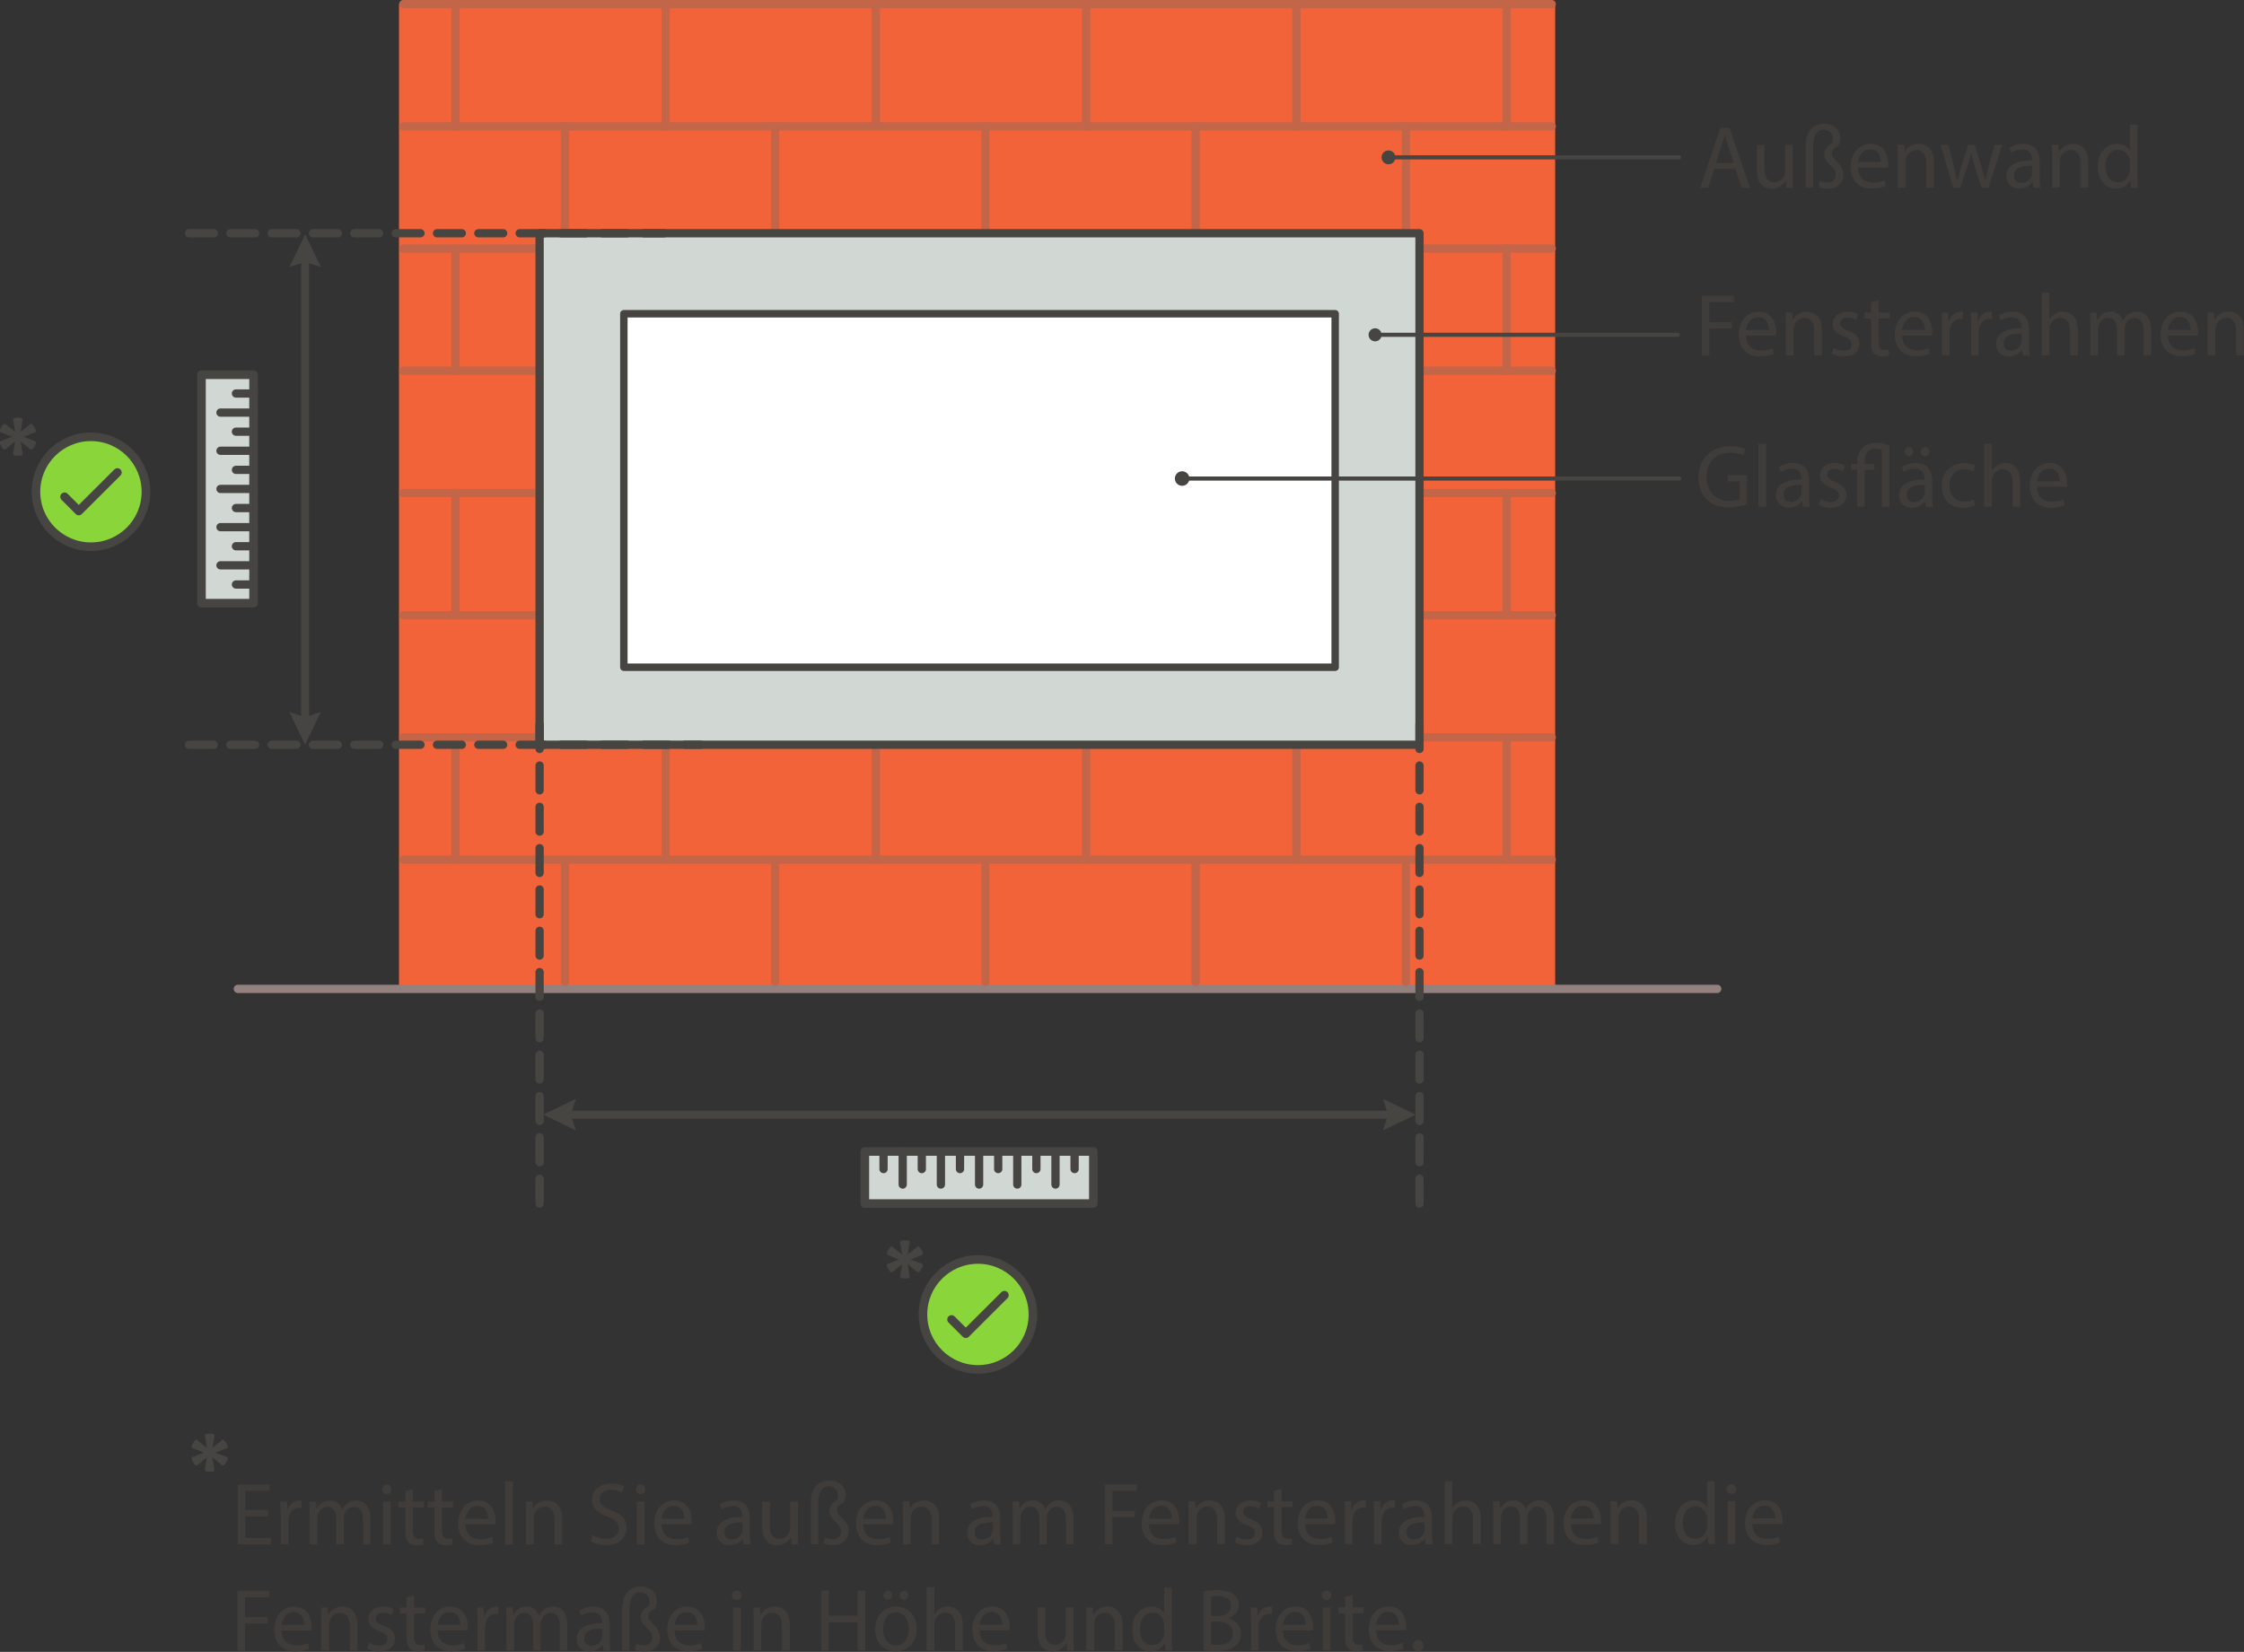 <?xml version="1.0" encoding="UTF-8"?><svg id="a" xmlns="http://www.w3.org/2000/svg" viewBox="0 0 271.43 199.87"><rect x="0" y="0" width="271.43" height="199.87" fill="#333333" stroke="none"/><rect x="48.26" y=".5" width="139.85" height="119.15" style="fill:#f36339;"/><g><path d="M187.69,1H48.79c-.28,0-.5-.22-.5-.5s.22-.5,.5-.5H187.69c.28,0,.5,.22,.5,.5s-.22,.5-.5,.5Z" style="fill:#c26548;"/><path d="M187.69,15.79H48.79c-.28,0-.5-.22-.5-.5s.22-.5,.5-.5H187.69c.28,0,.5,.22,.5,.5s-.22,.5-.5,.5Z" style="fill:#c26548;"/><path d="M187.69,30.57H48.79c-.28,0-.5-.22-.5-.5s.22-.5,.5-.5H187.69c.28,0,.5,.22,.5,.5s-.22,.5-.5,.5Z" style="fill:#c26548;"/><path d="M187.69,45.36H48.79c-.28,0-.5-.22-.5-.5s.22-.5,.5-.5H187.69c.28,0,.5,.22,.5,.5s-.22,.5-.5,.5Z" style="fill:#c26548;"/><path d="M187.69,60.15H48.79c-.28,0-.5-.22-.5-.5s.22-.5,.5-.5H187.69c.28,0,.5,.22,.5,.5s-.22,.5-.5,.5Z" style="fill:#c26548;"/><path d="M187.69,74.94H48.79c-.28,0-.5-.22-.5-.5s.22-.5,.5-.5H187.69c.28,0,.5,.22,.5,.5s-.22,.5-.5,.5Z" style="fill:#c26548;"/><path d="M187.69,89.72H48.79c-.28,0-.5-.22-.5-.5s.22-.5,.5-.5H187.69c.28,0,.5,.22,.5,.5s-.22,.5-.5,.5Z" style="fill:#c26548;"/><path d="M187.69,104.51H48.79c-.28,0-.5-.22-.5-.5s.22-.5,.5-.5H187.69c.28,0,.5,.22,.5,.5s-.22,.5-.5,.5Z" style="fill:#c26548;"/><path d="M207.71,120.15H28.77c-.28,0-.5-.22-.5-.5s.22-.5,.5-.5H207.71c.28,0,.5,.22,.5,.5s-.22,.5-.5,.5Z" style="fill:#93817f;"/><path d="M182.24,15.79c-.28,0-.5-.22-.5-.5V.5c0-.28,.22-.5,.5-.5s.5,.22,.5,.5V15.29c0,.28-.22,.5-.5,.5Z" style="fill:#c26548;"/><path d="M156.81,15.79c-.28,0-.5-.22-.5-.5V.5c0-.28,.22-.5,.5-.5s.5,.22,.5,.5V15.29c0,.28-.22,.5-.5,.5Z" style="fill:#c26548;"/><path d="M131.38,15.79c-.28,0-.5-.22-.5-.5V.5c0-.28,.22-.5,.5-.5s.5,.22,.5,.5V15.29c0,.28-.22,.5-.5,.5Z" style="fill:#c26548;"/><path d="M105.95,15.79c-.28,0-.5-.22-.5-.5V.5c0-.28,.22-.5,.5-.5s.5,.22,.5,.5V15.29c0,.28-.22,.5-.5,.5Z" style="fill:#c26548;"/><path d="M80.52,15.79c-.28,0-.5-.22-.5-.5V.5c0-.28,.22-.5,.5-.5s.5,.22,.5,.5V15.29c0,.28-.22,.5-.5,.5Z" style="fill:#c26548;"/><path d="M55.09,15.79c-.28,0-.5-.22-.5-.5V.5c0-.28,.22-.5,.5-.5s.5,.22,.5,.5V15.29c0,.28-.22,.5-.5,.5Z" style="fill:#c26548;"/><path d="M182.24,45.36c-.28,0-.5-.22-.5-.5v-14.79c0-.28,.22-.5,.5-.5s.5,.22,.5,.5v14.79c0,.28-.22,.5-.5,.5Z" style="fill:#c26548;"/><path d="M156.39,45.36c-.28,0-.5-.22-.5-.5v-14.79c0-.28,.22-.5,.5-.5s.5,.22,.5,.5v14.79c0,.28-.22,.5-.5,.5Z" style="fill:#c26548;"/><path d="M131.38,45.36c-.28,0-.5-.22-.5-.5v-14.79c0-.28,.22-.5,.5-.5s.5,.22,.5,.5v14.79c0,.28-.22,.5-.5,.5Z" style="fill:#c26548;"/><path d="M105.95,45.36c-.28,0-.5-.22-.5-.5v-14.79c0-.28,.22-.5,.5-.5s.5,.22,.5,.5v14.79c0,.28-.22,.5-.5,.5Z" style="fill:#c26548;"/><path d="M80.52,45.36c-.28,0-.5-.22-.5-.5v-14.79c0-.28,.22-.5,.5-.5s.5,.22,.5,.5v14.79c0,.28-.22,.5-.5,.5Z" style="fill:#c26548;"/><path d="M55.09,45.36c-.28,0-.5-.22-.5-.5v-14.79c0-.28,.22-.5,.5-.5s.5,.22,.5,.5v14.79c0,.28-.22,.5-.5,.5Z" style="fill:#c26548;"/><path d="M182.24,74.94c-.28,0-.5-.22-.5-.5v-14.79c0-.28,.22-.5,.5-.5s.5,.22,.5,.5v14.79c0,.28-.22,.5-.5,.5Z" style="fill:#c26548;"/><path d="M156.39,74.94c-.28,0-.5-.22-.5-.5v-14.79c0-.28,.22-.5,.5-.5s.5,.22,.5,.5v14.79c0,.28-.22,.5-.5,.5Z" style="fill:#c26548;"/><path d="M131.38,74.94c-.28,0-.5-.22-.5-.5v-14.79c0-.28,.22-.5,.5-.5s.5,.22,.5,.5v14.79c0,.28-.22,.5-.5,.5Z" style="fill:#c26548;"/><path d="M105.95,74.94c-.28,0-.5-.22-.5-.5v-14.79c0-.28,.22-.5,.5-.5s.5,.22,.5,.5v14.79c0,.28-.22,.5-.5,.5Z" style="fill:#c26548;"/><path d="M80.52,74.94c-.28,0-.5-.22-.5-.5v-14.79c0-.28,.22-.5,.5-.5s.5,.22,.5,.5v14.79c0,.28-.22,.5-.5,.5Z" style="fill:#c26548;"/><path d="M55.09,74.94c-.28,0-.5-.22-.5-.5v-14.79c0-.28,.22-.5,.5-.5s.5,.22,.5,.5v14.79c0,.28-.22,.5-.5,.5Z" style="fill:#c26548;"/><path d="M182.24,104.51c-.28,0-.5-.22-.5-.5v-14.79c0-.28,.22-.5,.5-.5s.5,.22,.5,.5v14.79c0,.28-.22,.5-.5,.5Z" style="fill:#c26548;"/><path d="M156.81,104.51c-.28,0-.5-.22-.5-.5v-14.79c0-.28,.22-.5,.5-.5s.5,.22,.5,.5v14.79c0,.28-.22,.5-.5,.5Z" style="fill:#c26548;"/><path d="M131.38,104.51c-.28,0-.5-.22-.5-.5v-14.79c0-.28,.22-.5,.5-.5s.5,.22,.5,.5v14.79c0,.28-.22,.5-.5,.5Z" style="fill:#c26548;"/><path d="M105.95,104.51c-.28,0-.5-.22-.5-.5v-14.79c0-.28,.22-.5,.5-.5s.5,.22,.5,.5v14.79c0,.28-.22,.5-.5,.5Z" style="fill:#c26548;"/><path d="M80.52,104.51c-.28,0-.5-.22-.5-.5v-14.79c0-.28,.22-.5,.5-.5s.5,.22,.5,.5v14.79c0,.28-.22,.5-.5,.5Z" style="fill:#c26548;"/><path d="M55.09,104.51c-.28,0-.5-.22-.5-.5v-14.79c0-.28,.22-.5,.5-.5s.5,.22,.5,.5v14.79c0,.28-.22,.5-.5,.5Z" style="fill:#c26548;"/><path d="M170.05,119.3c-.28,0-.5-.22-.5-.5v-14.79c0-.28,.22-.5,.5-.5s.5,.22,.5,.5v14.79c0,.28-.22,.5-.5,.5Z" style="fill:#c26548;"/><path d="M144.62,119.3c-.28,0-.5-.22-.5-.5v-14.79c0-.28,.22-.5,.5-.5s.5,.22,.5,.5v14.79c0,.28-.22,.5-.5,.5Z" style="fill:#c26548;"/><path d="M119.19,119.3c-.28,0-.5-.22-.5-.5v-14.79c0-.28,.22-.5,.5-.5s.5,.22,.5,.5v14.79c0,.28-.22,.5-.5,.5Z" style="fill:#c26548;"/><path d="M93.76,119.3c-.28,0-.5-.22-.5-.5v-14.79c0-.28,.22-.5,.5-.5s.5,.22,.5,.5v14.79c0,.28-.22,.5-.5,.5Z" style="fill:#c26548;"/><path d="M68.33,119.3c-.28,0-.5-.22-.5-.5v-14.79c0-.28,.22-.5,.5-.5s.5,.22,.5,.5v14.79c0,.28-.22,.5-.5,.5Z" style="fill:#c26548;"/><path d="M170.05,89.72c-.28,0-.5-.22-.5-.5v-14.79c0-.28,.22-.5,.5-.5s.5,.22,.5,.5v14.79c0,.28-.22,.5-.5,.5Z" style="fill:#c26548;"/><path d="M144.62,89.72c-.28,0-.5-.22-.5-.5v-14.79c0-.28,.22-.5,.5-.5s.5,.22,.5,.5v14.79c0,.28-.22,.5-.5,.5Z" style="fill:#c26548;"/><path d="M119.19,89.72c-.28,0-.5-.22-.5-.5v-14.79c0-.28,.22-.5,.5-.5s.5,.22,.5,.5v14.79c0,.28-.22,.5-.5,.5Z" style="fill:#c26548;"/><path d="M93.76,89.72c-.28,0-.5-.22-.5-.5v-14.79c0-.28,.22-.5,.5-.5s.5,.22,.5,.5v14.79c0,.28-.22,.5-.5,.5Z" style="fill:#c26548;"/><path d="M68.33,89.72c-.28,0-.5-.22-.5-.5v-14.79c0-.28,.22-.5,.5-.5s.5,.22,.5,.5v14.79c0,.28-.22,.5-.5,.5Z" style="fill:#c26548;"/><path d="M170.05,60.15c-.28,0-.5-.22-.5-.5v-14.79c0-.28,.22-.5,.5-.5s.5,.22,.5,.5v14.79c0,.28-.22,.5-.5,.5Z" style="fill:#c26548;"/><path d="M144.62,60.15c-.28,0-.5-.22-.5-.5v-14.79c0-.28,.22-.5,.5-.5s.5,.22,.5,.5v14.79c0,.28-.22,.5-.5,.5Z" style="fill:#c26548;"/><path d="M119.19,60.15c-.28,0-.5-.22-.5-.5v-14.79c0-.28,.22-.5,.5-.5s.5,.22,.5,.5v14.79c0,.28-.22,.5-.5,.5Z" style="fill:#c26548;"/><path d="M93.76,60.15c-.28,0-.5-.22-.5-.5v-14.79c0-.28,.22-.5,.5-.5s.5,.22,.5,.5v14.79c0,.28-.22,.5-.5,.5Z" style="fill:#c26548;"/><path d="M68.33,60.15c-.28,0-.5-.22-.5-.5v-14.79c0-.28,.22-.5,.5-.5s.5,.22,.5,.5v14.79c0,.28-.22,.5-.5,.5Z" style="fill:#c26548;"/><path d="M170.05,30.57c-.28,0-.5-.22-.5-.5V15.29c0-.28,.22-.5,.5-.5s.5,.22,.5,.5v14.79c0,.28-.22,.5-.5,.5Z" style="fill:#c26548;"/><path d="M144.62,30.57c-.28,0-.5-.22-.5-.5V15.29c0-.28,.22-.5,.5-.5s.5,.22,.5,.5v14.79c0,.28-.22,.5-.5,.5Z" style="fill:#c26548;"/><path d="M119.19,30.57c-.28,0-.5-.22-.5-.5V15.29c0-.28,.22-.5,.5-.5s.5,.22,.5,.5v14.79c0,.28-.22,.5-.5,.5Z" style="fill:#c26548;"/><path d="M93.76,30.57c-.28,0-.5-.22-.5-.5V15.29c0-.28,.22-.5,.5-.5s.5,.22,.5,.5v14.79c0,.28-.22,.5-.5,.5Z" style="fill:#c26548;"/><path d="M68.33,30.57c-.28,0-.5-.22-.5-.5V15.29c0-.28,.22-.5,.5-.5s.5,.22,.5,.5v14.79c0,.28-.22,.5-.5,.5Z" style="fill:#c26548;"/></g><rect x="65.27" y="28.22" width="106.43" height="61.89" style="fill:#d1d7d3; stroke:#464542; stroke-linecap:round; stroke-linejoin:round;"/><rect x="75.46" y="37.96" width="86.04" height="42.77" style="fill:#fff; stroke:#464542; stroke-linecap:round; stroke-linejoin:round; stroke-width:.9px;"/><line x1="22.86" y1="28.22" x2="80.34" y2="28.22" style="fill:none; stroke:#464542; stroke-dasharray:0 0 3 2; stroke-linecap:round; stroke-linejoin:round;"/><line x1="65.27" y1="145.62" x2="65.27" y2="86.15" style="fill:none; stroke:#464542; stroke-dasharray:0 0 3 2; stroke-linecap:round; stroke-linejoin:round;"/><line x1="171.7" y1="145.62" x2="171.7" y2="86.15" style="fill:none; stroke:#464542; stroke-dasharray:0 0 3 2; stroke-linecap:round; stroke-linejoin:round;"/><line x1="22.86" y1="90.11" x2="84.75" y2="90.11" style="fill:none; stroke:#464542; stroke-dasharray:0 0 3 2; stroke-linecap:round; stroke-linejoin:round;"/><g><polygon points="36.92 28.36 35.01 32.3 36.91 31.7 38.82 32.31 36.92 28.36" style="fill:#464542;"/><polygon points="36.9 90.11 35 86.15 36.9 86.76 38.81 86.15 36.9 90.11" style="fill:#464542;"/></g><line x1="36.91" y1="31.7" x2="36.91" y2="86.76" style="fill:none; stroke:#464542; stroke-linecap:round; stroke-linejoin:round; stroke-width:.96px;"/><g><polygon points="65.71 134.86 69.65 136.77 69.05 134.87 69.66 132.95 65.71 134.86" style="fill:#464542;"/><polygon points="171.24 134.87 167.28 136.77 167.9 134.87 167.29 132.96 171.24 134.87" style="fill:#464542;"/></g><line x1="69.05" y1="134.87" x2="168.29" y2="134.87" style="fill:none; stroke:#464542; stroke-linecap:round; stroke-linejoin:round; stroke-width:.96px;"/><g><rect x="24.37" y="45.34" width="6.3" height="27.64" style="fill:#d1d7d3; stroke:#464542; stroke-linecap:round; stroke-linejoin:round; stroke-width:1.04px;"/><g><line x1="30.67" y1="47.61" x2="28.54" y2="47.61" style="fill:#d1d7d3; stroke:#464542; stroke-linecap:round; stroke-linejoin:round;"/><line x1="30.67" y1="49.92" x2="26.67" y2="49.92" style="fill:#d1d7d3; stroke:#464542; stroke-linecap:round; stroke-linejoin:round;"/><line x1="30.67" y1="52.23" x2="28.54" y2="52.23" style="fill:#d1d7d3; stroke:#464542; stroke-linecap:round; stroke-linejoin:round;"/><line x1="30.67" y1="54.54" x2="26.67" y2="54.54" style="fill:#d1d7d3; stroke:#464542; stroke-linecap:round; stroke-linejoin:round;"/><line x1="30.67" y1="56.85" x2="28.54" y2="56.85" style="fill:#d1d7d3; stroke:#464542; stroke-linecap:round; stroke-linejoin:round;"/><line x1="30.67" y1="59.16" x2="26.67" y2="59.16" style="fill:#d1d7d3; stroke:#464542; stroke-linecap:round; stroke-linejoin:round;"/><line x1="30.67" y1="61.47" x2="28.54" y2="61.47" style="fill:#d1d7d3; stroke:#464542; stroke-linecap:round; stroke-linejoin:round;"/><line x1="30.67" y1="63.78" x2="26.67" y2="63.78" style="fill:#d1d7d3; stroke:#464542; stroke-linecap:round; stroke-linejoin:round;"/><line x1="30.67" y1="66.09" x2="28.54" y2="66.09" style="fill:#d1d7d3; stroke:#464542; stroke-linecap:round; stroke-linejoin:round;"/><line x1="30.67" y1="70.72" x2="28.54" y2="70.72" style="fill:#d1d7d3; stroke:#464542; stroke-linecap:round; stroke-linejoin:round;"/><line x1="30.67" y1="68.4" x2="26.67" y2="68.4" style="fill:#d1d7d3; stroke:#464542; stroke-linecap:round; stroke-linejoin:round;"/></g></g><g><rect x="115.28" y="128.65" width="6.3" height="27.64" transform="translate(-24.04 260.9) rotate(-90)" style="fill:#d1d7d3; stroke:#464542; stroke-linecap:round; stroke-linejoin:round; stroke-width:1.04px;"/><g><line x1="106.87" y1="139.32" x2="106.87" y2="141.45" style="fill:#d1d7d3; stroke:#464542; stroke-linecap:round; stroke-linejoin:round;"/><line x1="109.19" y1="139.32" x2="109.19" y2="143.32" style="fill:#d1d7d3; stroke:#464542; stroke-linecap:round; stroke-linejoin:round;"/><line x1="111.5" y1="139.32" x2="111.5" y2="141.45" style="fill:#d1d7d3; stroke:#464542; stroke-linecap:round; stroke-linejoin:round;"/><line x1="113.81" y1="139.32" x2="113.81" y2="143.32" style="fill:#d1d7d3; stroke:#464542; stroke-linecap:round; stroke-linejoin:round;"/><line x1="116.12" y1="139.32" x2="116.12" y2="141.45" style="fill:#d1d7d3; stroke:#464542; stroke-linecap:round; stroke-linejoin:round;"/><line x1="118.43" y1="139.32" x2="118.43" y2="143.32" style="fill:#d1d7d3; stroke:#464542; stroke-linecap:round; stroke-linejoin:round;"/><line x1="120.74" y1="139.32" x2="120.74" y2="141.45" style="fill:#d1d7d3; stroke:#464542; stroke-linecap:round; stroke-linejoin:round;"/><line x1="123.05" y1="139.32" x2="123.05" y2="143.32" style="fill:#d1d7d3; stroke:#464542; stroke-linecap:round; stroke-linejoin:round;"/><line x1="125.36" y1="139.32" x2="125.36" y2="141.45" style="fill:#d1d7d3; stroke:#464542; stroke-linecap:round; stroke-linejoin:round;"/><line x1="129.98" y1="139.32" x2="129.98" y2="141.45" style="fill:#d1d7d3; stroke:#464542; stroke-linecap:round; stroke-linejoin:round;"/><line x1="127.67" y1="139.32" x2="127.67" y2="143.32" style="fill:#d1d7d3; stroke:#464542; stroke-linecap:round; stroke-linejoin:round;"/></g></g><circle cx="11" cy="59.5" r="6.65" style="fill:#8ad63a; stroke:#464542; stroke-linecap:round; stroke-linejoin:round; stroke-width:1.04px;"/><polyline points="14.2 57.17 9.53 61.83 7.81 60.11" style="fill:none; stroke:#464542; stroke-linecap:round; stroke-linejoin:round; stroke-width:1.04px;"/><path d="M205.86,35.79h3.86v.78h-2.94v2.41h2.71v.77h-2.71v3.28h-.92v-7.24Zm5.34,4.81c.02,1.28,.83,1.8,1.76,1.8,.67,0,1.07-.12,1.43-.27l.16,.68c-.33,.15-.89,.32-1.71,.32-1.58,0-2.53-1.05-2.53-2.62s.91-2.8,2.41-2.8c1.68,0,2.13,1.49,2.13,2.45,0,.19-.02,.34-.03,.44h-3.62Zm2.74-.68c.01-.6-.24-1.54-1.3-1.54-.95,0-1.36,.88-1.44,1.54h2.73Zm2.06-.69c0-.54-.01-.98-.04-1.41h.83l.05,.86h.02c.26-.49,.85-.98,1.7-.98,.71,0,1.82,.43,1.82,2.21v3.1h-.94v-3c0-.84-.31-1.54-1.19-1.54-.62,0-1.1,.44-1.25,.97-.04,.12-.06,.28-.06,.44v3.13h-.94v-3.79Zm5.77,2.83c.28,.18,.77,.38,1.23,.38,.68,0,1-.34,1-.77,0-.45-.27-.7-.96-.96-.92-.33-1.36-.85-1.36-1.47,0-.84,.67-1.53,1.78-1.53,.52,0,.98,.15,1.27,.32l-.23,.69c-.2-.13-.57-.3-1.05-.3-.55,0-.86,.32-.86,.71,0,.43,.31,.62,.98,.88,.89,.34,1.35,.79,1.35,1.57,0,.91-.7,1.56-1.92,1.56-.56,0-1.08-.14-1.45-.35l.23-.72Zm5.46-5.73v1.49h1.34v.72h-1.34v2.8c0,.64,.18,1.01,.7,1.01,.25,0,.43-.03,.54-.06l.04,.71c-.18,.08-.47,.13-.83,.13-.44,0-.79-.14-1.01-.4-.27-.28-.36-.74-.36-1.35v-2.84h-.8v-.72h.8v-1.25l.91-.25Zm2.85,4.26c.02,1.28,.83,1.8,1.77,1.8,.67,0,1.07-.12,1.42-.27l.16,.68c-.33,.15-.89,.32-1.71,.32-1.58,0-2.53-1.05-2.53-2.62s.91-2.8,2.41-2.8c1.68,0,2.13,1.49,2.13,2.45,0,.19-.02,.34-.03,.44h-3.62Zm2.74-.68c.01-.6-.24-1.54-1.3-1.54-.95,0-1.36,.88-1.44,1.54h2.73Zm2.06-.47c0-.61-.01-1.14-.04-1.62h.82l.03,1.02h.04c.23-.7,.8-1.14,1.43-1.14,.11,0,.18,.01,.27,.03v.89c-.1-.02-.19-.03-.32-.03-.66,0-1.13,.5-1.25,1.21-.02,.13-.04,.28-.04,.44v2.77h-.93v-3.58Zm3.52,0c0-.61-.01-1.14-.04-1.62h.82l.03,1.02h.04c.23-.7,.8-1.14,1.43-1.14,.11,0,.18,.01,.27,.03v.89c-.1-.02-.19-.03-.32-.03-.66,0-1.13,.5-1.25,1.21-.02,.13-.04,.28-.04,.44v2.77h-.92v-3.58Zm6.27,3.58l-.08-.66h-.03c-.29,.41-.84,.77-1.57,.77-1.04,0-1.57-.74-1.57-1.49,0-1.26,1.11-1.94,3.09-1.93v-.11c0-.43-.12-1.2-1.17-1.2-.48,0-.98,.15-1.34,.39l-.21-.62c.43-.28,1.04-.46,1.69-.46,1.57,0,1.96,1.08,1.96,2.13v1.94c0,.45,.02,.89,.08,1.25h-.85Zm-.14-2.65c-1.02-.02-2.18,.16-2.18,1.17,0,.61,.4,.9,.88,.9,.67,0,1.1-.43,1.25-.87,.03-.1,.05-.2,.05-.3v-.9Zm2.41-4.97h.94v3.24h.02c.15-.27,.38-.5,.67-.67,.28-.16,.61-.27,.96-.27,.69,0,1.8,.43,1.8,2.22v3.09h-.94v-2.99c0-.84-.31-1.55-1.19-1.55-.61,0-1.08,.43-1.25,.95-.05,.13-.06,.27-.06,.45v3.14h-.94v-7.63Zm5.9,3.83c0-.54-.01-.98-.04-1.41h.82l.04,.84h.03c.29-.49,.77-.96,1.62-.96,.7,0,1.23,.43,1.46,1.04h.02c.16-.29,.36-.52,.58-.68,.31-.24,.65-.37,1.14-.37,.68,0,1.69,.45,1.69,2.26v3.06h-.91v-2.94c0-1-.36-1.6-1.12-1.6-.53,0-.95,.4-1.11,.86-.04,.13-.08,.3-.08,.47v3.21h-.91v-3.12c0-.83-.36-1.43-1.07-1.43-.58,0-1.01,.47-1.16,.95-.05,.14-.07,.3-.07,.46v3.14h-.92v-3.79Zm9.39,1.36c.02,1.28,.83,1.8,1.77,1.8,.67,0,1.07-.12,1.42-.27l.16,.68c-.33,.15-.89,.32-1.71,.32-1.58,0-2.53-1.05-2.53-2.62s.91-2.8,2.41-2.8c1.68,0,2.13,1.49,2.13,2.45,0,.19-.02,.34-.03,.44h-3.62Zm2.74-.68c.01-.6-.24-1.54-1.3-1.54-.95,0-1.36,.88-1.44,1.54h2.73Zm2.06-.69c0-.54-.01-.98-.04-1.41h.83l.05,.86h.02c.26-.49,.85-.98,1.7-.98,.71,0,1.82,.43,1.82,2.21v3.1h-.94v-3c0-.84-.31-1.54-1.19-1.54-.62,0-1.1,.44-1.25,.97-.04,.12-.06,.28-.06,.44v3.13h-.94v-3.79Z" style="fill:#3f3c3a;"/><path d="M211.32,60.99c-.42,.15-1.23,.4-2.2,.4-1.08,0-1.98-.28-2.68-.96-.62-.6-1-1.57-1-2.7,.01-2.16,1.48-3.74,3.88-3.74,.83,0,1.48,.18,1.79,.33l-.22,.76c-.38-.17-.86-.31-1.58-.31-1.74,0-2.88,1.1-2.88,2.91s1.1,2.92,2.77,2.92c.61,0,1.02-.09,1.23-.19v-2.16h-1.46v-.75h2.36v3.48Zm1.38-7.3h.94v7.63h-.94v-7.63Zm5.36,7.63l-.08-.66h-.03c-.29,.41-.84,.77-1.57,.77-1.04,0-1.57-.74-1.57-1.49,0-1.26,1.11-1.94,3.09-1.93v-.11c0-.43-.12-1.2-1.17-1.2-.48,0-.98,.15-1.34,.39l-.21-.62c.43-.28,1.04-.46,1.69-.46,1.57,0,1.96,1.08,1.96,2.13v1.94c0,.45,.02,.89,.08,1.25h-.85Zm-.14-2.65c-1.02-.02-2.18,.16-2.18,1.17,0,.61,.4,.9,.88,.9,.67,0,1.1-.43,1.25-.87,.03-.1,.05-.2,.05-.3v-.9Zm2.28,1.69c.28,.18,.77,.38,1.23,.38,.68,0,1-.34,1-.77,0-.45-.27-.7-.96-.96-.92-.33-1.36-.85-1.36-1.47,0-.84,.67-1.53,1.78-1.53,.52,0,.98,.15,1.27,.32l-.23,.69c-.2-.13-.57-.3-1.05-.3-.55,0-.86,.32-.86,.71,0,.43,.31,.62,.98,.88,.89,.34,1.35,.79,1.35,1.57,0,.91-.7,1.56-1.92,1.56-.56,0-1.08-.14-1.45-.35l.23-.72Zm4.43,.97v-4.48h-.72v-.72h.72v-.23c0-.72,.25-1.36,.72-1.79,.4-.34,.94-.53,1.65-.53,.6,0,1.16,.13,1.54,.34v7.4h-.93v-6.88c-.16-.09-.4-.14-.77-.14-.98,0-1.3,.72-1.3,1.56v.26h1.2v.72h-1.2v4.48h-.93Zm8.31,0l-.08-.66h-.03c-.29,.41-.84,.77-1.57,.77-1.04,0-1.57-.74-1.57-1.49,0-1.26,1.11-1.94,3.09-1.93v-.11c0-.43-.12-1.2-1.17-1.2-.48,0-.98,.15-1.34,.39l-.21-.62c.43-.28,1.04-.46,1.69-.46,1.57,0,1.96,1.08,1.96,2.13v1.94c0,.45,.02,.89,.08,1.25h-.85Zm-2.58-6.67c0-.3,.25-.55,.54-.55s.52,.24,.52,.55c0,.29-.21,.55-.52,.55s-.54-.26-.54-.55Zm2.45,4.02c-1.02-.02-2.18,.16-2.18,1.17,0,.61,.4,.9,.88,.9,.67,0,1.1-.43,1.25-.87,.03-.1,.05-.2,.05-.3v-.9Zm-.47-4.02c0-.3,.23-.55,.53-.55s.52,.24,.52,.55c0,.29-.21,.55-.52,.55s-.53-.26-.53-.55Zm6.55,6.48c-.24,.13-.79,.3-1.48,.3-1.55,0-2.56-1.06-2.56-2.65s1.08-2.76,2.76-2.76c.55,0,1.04,.14,1.3,.27l-.21,.73c-.22-.13-.57-.25-1.08-.25-1.18,0-1.82,.88-1.82,1.97,0,1.2,.77,1.94,1.79,1.94,.53,0,.88-.14,1.15-.26l.16,.71Zm1.09-7.43h.94v3.24h.02c.15-.27,.38-.5,.67-.67,.28-.16,.61-.27,.96-.27,.69,0,1.8,.43,1.8,2.22v3.09h-.94v-2.99c0-.84-.31-1.55-1.19-1.55-.61,0-1.08,.43-1.25,.95-.05,.13-.06,.27-.06,.45v3.14h-.94v-7.63Zm6.42,5.2c.02,1.28,.83,1.8,1.76,1.8,.67,0,1.07-.12,1.43-.27l.16,.68c-.33,.15-.89,.32-1.71,.32-1.58,0-2.53-1.05-2.53-2.62s.91-2.8,2.41-2.8c1.68,0,2.13,1.49,2.13,2.45,0,.19-.02,.34-.03,.44h-3.62Zm2.74-.68c.01-.6-.24-1.54-1.3-1.54-.95,0-1.36,.88-1.44,1.54h2.73Z" style="fill:#3f3c3a;"/><circle cx="167.95" cy="19.04" r=".84" style="fill:#464542;"/><path d="M207.36,20.44l-.75,2.28h-.96l2.44-7.24h1.12l2.45,7.24h-.99l-.77-2.28h-2.54Zm2.35-.73l-.7-2.08c-.16-.47-.27-.9-.37-1.32h-.02c-.11,.43-.22,.87-.36,1.31l-.7,2.09h2.16Zm7.14,1.59c0,.54,.01,1.01,.04,1.42h-.83l-.05-.85h-.02c-.25,.42-.79,.97-1.7,.97-.81,0-1.78-.45-1.78-2.28v-3.04h.94v2.88c0,.99,.3,1.65,1.15,1.65,.63,0,1.06-.44,1.23-.86,.05-.14,.08-.31,.08-.48v-3.19h.94v3.78Zm1.55,1.42v-4.86c0-1.22,.29-1.91,.75-2.34,.4-.37,.92-.55,1.56-.55,1.01,0,1.89,.64,1.89,1.82,0,.38-.13,.71-.25,.88-.48,.2-.77,.5-.77,.87s.21,.59,.54,.93c.42,.43,.86,.88,.86,1.65,0,1.01-.72,1.71-1.9,1.71-.39,0-.82-.06-1.13-.23l.17-.72c.28,.14,.57,.21,.89,.21,.68,0,1.04-.41,1.04-.9,0-.45-.19-.75-.57-1.11-.45-.43-.83-.83-.83-1.43,0-.55,.34-1.02,.95-1.32,.05-.13,.1-.28,.1-.46,0-.74-.45-1.17-1.11-1.17-.82,0-1.28,.58-1.28,2.11v4.9h-.94Zm6.35-2.43c.02,1.28,.83,1.8,1.76,1.8,.67,0,1.07-.12,1.43-.27l.16,.68c-.33,.15-.89,.32-1.71,.32-1.58,0-2.53-1.05-2.53-2.62s.91-2.8,2.41-2.8c1.68,0,2.13,1.49,2.13,2.45,0,.19-.02,.34-.03,.44h-3.62Zm2.74-.68c.01-.6-.24-1.54-1.3-1.54-.95,0-1.36,.88-1.44,1.54h2.73Zm2.06-.69c0-.54-.01-.98-.04-1.41h.83l.05,.86h.02c.26-.49,.85-.98,1.7-.98,.71,0,1.82,.43,1.82,2.21v3.1h-.94v-3c0-.84-.31-1.54-1.19-1.54-.62,0-1.1,.44-1.25,.97-.04,.12-.06,.28-.06,.44v3.13h-.94v-3.79Zm6.13-1.41l.68,2.64c.15,.58,.29,1.12,.38,1.65h.03c.12-.53,.29-1.08,.46-1.64l.84-2.65h.79l.8,2.6c.19,.62,.34,1.17,.46,1.7h.03c.08-.53,.22-1.07,.39-1.69l.73-2.61h.92l-1.66,5.2h-.85l-.79-2.48c-.18-.58-.33-1.1-.46-1.71h-.02c-.13,.62-.29,1.16-.47,1.72l-.83,2.47h-.85l-1.55-5.2h.96Zm10.26,5.2l-.08-.66h-.03c-.29,.41-.84,.77-1.57,.77-1.04,0-1.57-.74-1.57-1.49,0-1.26,1.11-1.94,3.09-1.93v-.11c0-.43-.12-1.2-1.17-1.2-.48,0-.98,.15-1.34,.39l-.21-.62c.43-.28,1.04-.46,1.69-.46,1.57,0,1.96,1.08,1.96,2.13v1.94c0,.45,.02,.89,.08,1.25h-.85Zm-.14-2.65c-1.02-.02-2.18,.16-2.18,1.17,0,.61,.4,.9,.88,.9,.67,0,1.1-.43,1.25-.87,.03-.1,.05-.2,.05-.3v-.9Zm2.41-1.14c0-.54-.01-.98-.04-1.41h.83l.05,.86h.02c.26-.49,.85-.98,1.7-.98,.71,0,1.82,.43,1.82,2.21v3.1h-.94v-3c0-.84-.31-1.54-1.19-1.54-.62,0-1.1,.44-1.25,.97-.04,.12-.06,.28-.06,.44v3.13h-.94v-3.79Zm10.34-3.83v6.28c0,.46,.01,.99,.04,1.34h-.84l-.04-.9h-.02c-.29,.58-.91,1.02-1.75,1.02-1.24,0-2.2-1.06-2.2-2.64-.01-1.73,1.05-2.79,2.31-2.79,.79,0,1.32,.38,1.55,.79h.02v-3.1h.94Zm-.94,4.54c0-.12-.01-.28-.04-.4-.14-.6-.65-1.1-1.35-1.1-.97,0-1.54,.86-1.54,2.01,0,1.05,.51,1.92,1.52,1.92,.63,0,1.2-.42,1.37-1.13,.03-.13,.04-.26,.04-.41v-.9Z" style="fill:#3f3c3a;"/><line x1="167.95" y1="19.04" x2="203.1" y2="19.04" style="fill:none; stroke:#464542; stroke-linecap:round; stroke-linejoin:round; stroke-width:.5px;"/><circle cx="142.99" cy="57.9" r=".88" style="fill:#464542;"/><line x1="142.99" y1="57.9" x2="203.1" y2="57.9" style="fill:none; stroke:#464542; stroke-linecap:round; stroke-linejoin:round; stroke-width:.5px;"/><circle cx="166.33" cy="40.51" r=".79" style="fill:#464542;"/><line x1="166.93" y1="40.51" x2="202.93" y2="40.51" style="fill:none; stroke:#464542; stroke-linecap:round; stroke-linejoin:round; stroke-width:.5px;"/><path d="M4.24,53.38c.08,.03,.11,.09,.11,.18s-.07,.24-.18,.43-.21,.32-.29,.37-.15,.05-.21,0l-1.17-.93,.23,1.47c.02,.08-.01,.14-.1,.19s-.24,.06-.47,.06-.38-.02-.47-.06-.12-.11-.1-.19l.23-1.47-1.17,.93c-.06,.05-.13,.05-.21,0s-.18-.17-.29-.37c-.11-.19-.17-.33-.18-.43s.03-.15,.11-.18l1.39-.54-1.39-.54c-.07-.03-.11-.09-.11-.18s.06-.24,.18-.43,.21-.32,.29-.37,.15-.05,.21,0l1.17,.93-.23-1.47c-.02-.08,.01-.14,.1-.18s.24-.07,.47-.07,.38,.02,.47,.07,.12,.11,.1,.18l-.23,1.47,1.17-.93c.06-.05,.13-.06,.21,0s.17,.18,.29,.37c.11,.19,.17,.33,.18,.43s-.03,.15-.11,.18l-1.39,.54,1.39,.54Z" style="fill:#464542;"/><circle cx="118.29" cy="159.04" r="6.65" style="fill:#8ad63a; stroke:#464542; stroke-linecap:round; stroke-linejoin:round; stroke-width:1.04px;"/><polyline points="121.49 156.71 116.82 161.37 115.1 159.65" style="fill:none; stroke:#464542; stroke-linecap:round; stroke-linejoin:round; stroke-width:1.04px;"/><path d="M111.53,152.92c.08,.03,.11,.09,.11,.18s-.07,.24-.18,.43-.21,.32-.29,.37-.15,.05-.21,0l-1.17-.93,.23,1.47c.02,.08-.01,.14-.1,.19s-.24,.06-.47,.06-.38-.02-.47-.06-.12-.11-.1-.19l.23-1.47-1.17,.93c-.06,.05-.13,.05-.21,0s-.18-.17-.29-.37c-.11-.19-.17-.33-.18-.43s.03-.15,.11-.18l1.39-.54-1.39-.54c-.07-.03-.11-.09-.11-.18s.06-.24,.18-.43,.21-.32,.29-.37,.15-.05,.21,0l1.17,.93-.23-1.47c-.02-.08,.01-.14,.1-.18s.24-.07,.47-.07,.38,.02,.47,.07,.12,.11,.1,.18l-.23,1.47,1.17-.93c.06-.05,.13-.06,.21,0s.17,.18,.29,.37c.11,.19,.17,.33,.18,.43s-.03,.15-.11,.18l-1.39,.54,1.39,.54Z" style="fill:#464542;"/><path d="M27.44,176.3c.08,.03,.11,.09,.11,.18s-.07,.24-.18,.43-.21,.32-.29,.37-.15,.05-.21,0l-1.17-.93,.23,1.47c.02,.08-.01,.14-.1,.19s-.24,.06-.47,.06-.38-.02-.47-.06-.12-.11-.1-.19l.23-1.47-1.17,.93c-.06,.05-.13,.05-.21,0s-.18-.17-.29-.37c-.11-.19-.17-.33-.18-.43s.03-.15,.11-.18l1.39-.54-1.39-.54c-.07-.03-.11-.09-.11-.18s.06-.24,.18-.43,.21-.32,.29-.37,.15-.05,.21,0l1.17,.93-.23-1.47c-.02-.08,.01-.14,.1-.18s.24-.07,.47-.07,.38,.02,.47,.07,.12,.11,.1,.18l-.23,1.47,1.17-.93c.06-.05,.13-.06,.21,0s.17,.18,.29,.37c.11,.19,.17,.33,.18,.43s-.03,.15-.11,.18l-1.39,.54,1.39,.54Z" style="fill:#464542;"/><path d="M32.45,183.47h-2.79v2.61h3.11v.78h-4.03v-7.24h3.87v.78h-2.95v2.29h2.79v.77Zm1.49-.18c0-.61-.01-1.14-.04-1.62h.82l.03,1.02h.04c.23-.7,.8-1.14,1.43-1.14,.11,0,.18,.01,.27,.03v.89c-.1-.02-.19-.03-.32-.03-.66,0-1.13,.5-1.25,1.21-.02,.13-.04,.28-.04,.44v2.77h-.93v-3.58Zm3.52-.21c0-.54-.01-.98-.04-1.41h.82l.04,.84h.03c.29-.49,.77-.96,1.62-.96,.7,0,1.23,.43,1.46,1.04h.02c.16-.29,.36-.52,.58-.68,.31-.24,.65-.37,1.14-.37,.68,0,1.69,.45,1.69,2.26v3.06h-.91v-2.94c0-1-.36-1.6-1.12-1.6-.53,0-.95,.4-1.11,.86-.04,.13-.08,.3-.08,.47v3.21h-.91v-3.12c0-.83-.36-1.43-1.07-1.43-.58,0-1.01,.47-1.16,.95-.05,.14-.07,.3-.07,.46v3.14h-.92v-3.79Zm9.91-2.87c.01,.32-.22,.58-.6,.58-.33,0-.56-.26-.56-.58s.25-.59,.58-.59,.57,.26,.57,.59Zm-1.04,6.66v-5.2h.94v5.2h-.94Zm3.61-6.69v1.49h1.34v.72h-1.34v2.8c0,.64,.18,1.01,.7,1.01,.25,0,.43-.03,.54-.06l.04,.71c-.18,.08-.47,.13-.83,.13-.44,0-.79-.14-1.01-.4-.27-.28-.36-.74-.36-1.35v-2.84h-.8v-.72h.8v-1.25l.91-.25Zm3.52,0v1.49h1.34v.72h-1.34v2.8c0,.64,.18,1.01,.7,1.01,.25,0,.43-.03,.54-.06l.04,.71c-.18,.08-.47,.13-.83,.13-.44,0-.79-.14-1.01-.4-.27-.28-.36-.74-.36-1.35v-2.84h-.8v-.72h.8v-1.25l.91-.25Zm2.85,4.26c.02,1.28,.83,1.8,1.76,1.8,.67,0,1.07-.12,1.43-.27l.16,.68c-.33,.15-.89,.32-1.71,.32-1.58,0-2.53-1.05-2.53-2.62s.91-2.8,2.41-2.8c1.68,0,2.13,1.49,2.13,2.45,0,.19-.02,.34-.03,.44h-3.62Zm2.74-.68c.01-.6-.24-1.54-1.3-1.54-.95,0-1.36,.88-1.44,1.54h2.73Zm2.06-4.52h.94v7.63h-.94v-7.63Zm2.51,3.83c0-.54-.01-.98-.04-1.41h.83l.05,.86h.02c.26-.49,.85-.98,1.7-.98,.71,0,1.82,.43,1.82,2.21v3.1h-.94v-3c0-.84-.31-1.54-1.19-1.54-.62,0-1.1,.44-1.25,.97-.04,.12-.06,.28-.06,.44v3.13h-.94v-3.79Zm8.06,2.65c.42,.26,1.02,.47,1.66,.47,.95,0,1.5-.5,1.5-1.24,0-.68-.38-1.06-1.35-1.44-1.17-.42-1.89-1.03-1.89-2.05,0-1.13,.92-1.97,2.32-1.97,.73,0,1.27,.17,1.58,.35l-.26,.76c-.23-.13-.71-.34-1.36-.34-.98,0-1.35,.59-1.35,1.08,0,.68,.44,1.01,1.43,1.4,1.21,.47,1.83,1.06,1.83,2.13,0,1.12-.82,2.08-2.51,2.08-.69,0-1.45-.2-1.83-.46l.23-.78Zm6.38-5.52c.01,.32-.22,.58-.6,.58-.33,0-.56-.26-.56-.58s.25-.59,.58-.59,.57,.26,.57,.59Zm-1.04,6.66v-5.2h.94v5.2h-.94Zm3.01-2.43c.02,1.28,.83,1.8,1.76,1.8,.67,0,1.07-.12,1.43-.27l.16,.68c-.33,.15-.89,.32-1.71,.32-1.58,0-2.53-1.05-2.53-2.62s.91-2.8,2.41-2.8c1.68,0,2.13,1.49,2.13,2.45,0,.19-.02,.34-.03,.44h-3.62Zm2.74-.68c.01-.6-.24-1.54-1.3-1.54-.95,0-1.36,.88-1.44,1.54h2.73Zm7.17,3.1l-.08-.66h-.03c-.29,.41-.84,.77-1.57,.77-1.04,0-1.57-.74-1.57-1.49,0-1.26,1.11-1.94,3.09-1.93v-.11c0-.43-.12-1.2-1.17-1.2-.48,0-.98,.15-1.34,.39l-.21-.62c.43-.28,1.04-.46,1.69-.46,1.57,0,1.96,1.08,1.96,2.13v1.94c0,.45,.02,.89,.08,1.25h-.85Zm-.14-2.65c-1.02-.02-2.18,.16-2.18,1.17,0,.61,.4,.9,.88,.9,.67,0,1.1-.43,1.25-.87,.03-.1,.05-.2,.05-.3v-.9Zm6.72,1.24c0,.54,.01,1.01,.04,1.42h-.83l-.05-.85h-.02c-.25,.42-.79,.97-1.7,.97-.81,0-1.78-.45-1.78-2.28v-3.04h.94v2.88c0,.99,.3,1.65,1.15,1.65,.63,0,1.06-.44,1.23-.86,.05-.14,.08-.31,.08-.48v-3.19h.94v3.78Zm1.55,1.42v-4.86c0-1.22,.29-1.91,.75-2.34,.4-.37,.92-.55,1.56-.55,1.01,0,1.89,.64,1.89,1.82,0,.38-.13,.71-.25,.88-.48,.2-.77,.5-.77,.87s.21,.59,.54,.93c.42,.43,.86,.88,.86,1.65,0,1.01-.72,1.71-1.9,1.71-.39,0-.82-.06-1.13-.23l.17-.72c.28,.14,.57,.21,.89,.21,.68,0,1.04-.41,1.04-.9,0-.45-.19-.75-.57-1.11-.45-.43-.83-.83-.83-1.43,0-.55,.34-1.02,.95-1.32,.05-.13,.1-.28,.1-.46,0-.74-.45-1.17-1.11-1.17-.82,0-1.28,.58-1.28,2.11v4.9h-.94Zm6.35-2.43c.02,1.28,.83,1.8,1.77,1.8,.67,0,1.07-.12,1.42-.27l.16,.68c-.33,.15-.89,.32-1.71,.32-1.58,0-2.53-1.05-2.53-2.62s.91-2.8,2.41-2.8c1.68,0,2.13,1.49,2.13,2.45,0,.19-.02,.34-.03,.44h-3.62Zm2.74-.68c.01-.6-.24-1.54-1.3-1.54-.95,0-1.36,.88-1.44,1.54h2.73Zm2.06-.69c0-.54-.01-.98-.04-1.41h.83l.05,.86h.02c.26-.49,.85-.98,1.7-.98,.71,0,1.82,.43,1.82,2.21v3.1h-.94v-3c0-.84-.31-1.54-1.19-1.54-.62,0-1.1,.44-1.25,.97-.04,.12-.06,.28-.06,.44v3.13h-.94v-3.79Zm11,3.79l-.08-.66h-.03c-.29,.41-.84,.77-1.57,.77-1.04,0-1.57-.74-1.57-1.49,0-1.26,1.11-1.94,3.09-1.93v-.11c0-.43-.12-1.2-1.17-1.2-.48,0-.98,.15-1.34,.39l-.21-.62c.43-.28,1.04-.46,1.69-.46,1.57,0,1.96,1.08,1.96,2.13v1.94c0,.45,.02,.89,.08,1.25h-.85Zm-.14-2.65c-1.02-.02-2.18,.16-2.18,1.17,0,.61,.4,.9,.88,.9,.67,0,1.1-.43,1.25-.87,.03-.1,.05-.2,.05-.3v-.9Zm2.41-1.14c0-.54-.01-.98-.04-1.41h.82l.04,.84h.03c.29-.49,.77-.96,1.62-.96,.7,0,1.23,.43,1.46,1.04h.02c.16-.29,.36-.52,.58-.68,.31-.24,.65-.37,1.14-.37,.68,0,1.69,.45,1.69,2.26v3.06h-.91v-2.94c0-1-.36-1.6-1.12-1.6-.53,0-.95,.4-1.11,.86-.04,.13-.08,.3-.08,.47v3.21h-.91v-3.12c0-.83-.36-1.43-1.07-1.43-.58,0-1.01,.47-1.16,.95-.05,.14-.07,.3-.07,.46v3.14h-.92v-3.79Zm11.15-3.45h3.86v.78h-2.94v2.41h2.71v.77h-2.71v3.28h-.92v-7.24Zm5.34,4.81c.02,1.28,.83,1.8,1.76,1.8,.67,0,1.07-.12,1.43-.27l.16,.68c-.33,.15-.89,.32-1.71,.32-1.58,0-2.53-1.05-2.53-2.62s.91-2.8,2.41-2.8c1.68,0,2.13,1.49,2.13,2.45,0,.19-.02,.34-.03,.44h-3.62Zm2.74-.68c.01-.6-.24-1.54-1.3-1.54-.95,0-1.36,.88-1.44,1.54h2.73Zm2.06-.69c0-.54-.01-.98-.04-1.41h.83l.05,.86h.02c.26-.49,.85-.98,1.7-.98,.71,0,1.82,.43,1.82,2.21v3.1h-.94v-3c0-.84-.31-1.54-1.19-1.54-.62,0-1.1,.44-1.25,.97-.04,.12-.06,.28-.06,.44v3.13h-.94v-3.79Zm5.77,2.83c.28,.18,.77,.38,1.23,.38,.68,0,1-.34,1-.77,0-.45-.27-.7-.96-.96-.92-.33-1.36-.85-1.36-1.47,0-.84,.67-1.53,1.78-1.53,.52,0,.98,.15,1.27,.32l-.23,.69c-.2-.13-.57-.3-1.05-.3-.55,0-.86,.32-.86,.71,0,.43,.31,.62,.98,.88,.89,.34,1.35,.79,1.35,1.57,0,.91-.7,1.56-1.92,1.56-.56,0-1.08-.14-1.45-.35l.23-.72Zm5.46-5.73v1.49h1.34v.72h-1.34v2.8c0,.64,.18,1.01,.7,1.01,.25,0,.43-.03,.54-.06l.04,.71c-.18,.08-.47,.13-.83,.13-.44,0-.79-.14-1.01-.4-.27-.28-.36-.74-.36-1.35v-2.84h-.8v-.72h.8v-1.25l.91-.25Zm2.85,4.26c.02,1.28,.83,1.8,1.76,1.8,.67,0,1.07-.12,1.43-.27l.16,.68c-.33,.15-.89,.32-1.71,.32-1.58,0-2.53-1.05-2.53-2.62s.91-2.8,2.41-2.8c1.68,0,2.13,1.49,2.13,2.45,0,.19-.02,.34-.03,.44h-3.62Zm2.74-.68c.01-.6-.24-1.54-1.3-1.54-.95,0-1.36,.88-1.44,1.54h2.73Zm2.06-.47c0-.61-.01-1.14-.04-1.62h.82l.03,1.02h.04c.23-.7,.8-1.14,1.43-1.14,.11,0,.18,.01,.27,.03v.89c-.1-.02-.19-.03-.32-.03-.66,0-1.13,.5-1.25,1.21-.02,.13-.04,.28-.04,.44v2.77h-.93v-3.58Zm3.52,0c0-.61-.01-1.14-.04-1.62h.82l.03,1.02h.04c.23-.7,.8-1.14,1.43-1.14,.11,0,.18,.01,.27,.03v.89c-.1-.02-.19-.03-.32-.03-.66,0-1.13,.5-1.25,1.21-.02,.13-.04,.28-.04,.44v2.77h-.92v-3.58Zm6.27,3.58l-.08-.66h-.03c-.29,.41-.84,.77-1.57,.77-1.04,0-1.57-.74-1.57-1.49,0-1.26,1.11-1.94,3.09-1.93v-.11c0-.43-.12-1.2-1.17-1.2-.48,0-.98,.15-1.34,.39l-.21-.62c.43-.28,1.04-.46,1.69-.46,1.57,0,1.96,1.08,1.96,2.13v1.94c0,.45,.02,.89,.08,1.25h-.85Zm-.14-2.65c-1.02-.02-2.18,.16-2.18,1.17,0,.61,.4,.9,.88,.9,.67,0,1.1-.43,1.25-.87,.03-.1,.05-.2,.05-.3v-.9Zm2.41-4.97h.94v3.24h.02c.15-.27,.38-.5,.67-.67,.28-.16,.61-.27,.96-.27,.69,0,1.8,.43,1.8,2.22v3.09h-.94v-2.99c0-.84-.31-1.55-1.19-1.55-.61,0-1.08,.43-1.25,.95-.05,.13-.06,.27-.06,.45v3.14h-.94v-7.63Zm5.9,3.83c0-.54-.01-.98-.04-1.41h.82l.04,.84h.03c.29-.49,.77-.96,1.62-.96,.7,0,1.23,.43,1.46,1.04h.02c.16-.29,.36-.52,.58-.68,.31-.24,.65-.37,1.14-.37,.68,0,1.69,.45,1.69,2.26v3.06h-.91v-2.94c0-1-.36-1.6-1.12-1.6-.53,0-.95,.4-1.11,.86-.04,.13-.08,.3-.08,.47v3.21h-.91v-3.12c0-.83-.36-1.43-1.07-1.43-.58,0-1.01,.47-1.16,.95-.05,.14-.07,.3-.07,.46v3.14h-.92v-3.79Zm9.39,1.36c.02,1.28,.83,1.8,1.76,1.8,.67,0,1.07-.12,1.43-.27l.16,.68c-.33,.15-.89,.32-1.71,.32-1.58,0-2.53-1.05-2.53-2.62s.91-2.8,2.41-2.8c1.68,0,2.13,1.49,2.13,2.45,0,.19-.02,.34-.03,.44h-3.62Zm2.74-.68c.01-.6-.24-1.54-1.3-1.54-.95,0-1.36,.88-1.44,1.54h2.73Zm2.06-.69c0-.54-.01-.98-.04-1.41h.83l.05,.86h.02c.26-.49,.85-.98,1.7-.98,.71,0,1.82,.43,1.82,2.21v3.1h-.94v-3c0-.84-.31-1.54-1.19-1.54-.62,0-1.1,.44-1.25,.97-.04,.12-.06,.28-.06,.44v3.13h-.94v-3.79Zm12.6-3.83v6.28c0,.46,.01,.99,.04,1.34h-.84l-.04-.9h-.02c-.29,.58-.91,1.02-1.75,1.02-1.24,0-2.2-1.06-2.2-2.64-.01-1.73,1.05-2.79,2.31-2.79,.79,0,1.32,.38,1.55,.79h.02v-3.1h.94Zm-.94,4.54c0-.12-.01-.28-.04-.4-.14-.6-.65-1.1-1.35-1.1-.97,0-1.54,.86-1.54,2.01,0,1.05,.51,1.92,1.52,1.92,.63,0,1.2-.42,1.37-1.13,.03-.13,.04-.26,.04-.41v-.9Zm3.53-3.58c.01,.32-.22,.58-.6,.58-.33,0-.56-.26-.56-.58s.25-.59,.58-.59,.57,.26,.57,.59Zm-1.04,6.66v-5.2h.94v5.2h-.94Zm3.01-2.43c.02,1.28,.83,1.8,1.76,1.8,.67,0,1.07-.12,1.43-.27l.16,.68c-.33,.15-.89,.32-1.71,.32-1.58,0-2.53-1.05-2.53-2.62s.91-2.8,2.41-2.8c1.68,0,2.13,1.49,2.13,2.45,0,.19-.02,.34-.03,.44h-3.62Zm2.74-.68c.01-.6-.24-1.54-1.3-1.54-.95,0-1.36,.88-1.44,1.54h2.73Zm-185.99,8.75h3.86v.78h-2.94v2.41h2.71v.77h-2.71v3.28h-.92v-7.24Zm5.34,4.81c.02,1.28,.83,1.8,1.77,1.8,.67,0,1.07-.12,1.42-.27l.16,.68c-.33,.15-.89,.32-1.71,.32-1.58,0-2.53-1.05-2.53-2.62s.91-2.8,2.41-2.8c1.68,0,2.13,1.49,2.13,2.45,0,.19-.02,.34-.03,.44h-3.62Zm2.74-.68c.01-.6-.24-1.54-1.3-1.54-.95,0-1.36,.88-1.44,1.54h2.73Zm2.06-.69c0-.54-.01-.98-.04-1.41h.83l.05,.86h.02c.26-.49,.85-.98,1.7-.98,.71,0,1.82,.43,1.82,2.21v3.1h-.94v-3c0-.84-.31-1.54-1.19-1.54-.62,0-1.1,.44-1.25,.97-.04,.12-.06,.28-.06,.44v3.13h-.94v-3.79Zm5.77,2.83c.28,.18,.77,.38,1.23,.38,.68,0,1-.34,1-.77,0-.45-.27-.7-.96-.96-.92-.33-1.36-.85-1.36-1.47,0-.84,.67-1.53,1.78-1.53,.52,0,.98,.15,1.27,.32l-.23,.69c-.2-.13-.57-.3-1.05-.3-.55,0-.86,.32-.86,.71,0,.43,.31,.62,.98,.88,.89,.34,1.35,.79,1.35,1.57,0,.91-.7,1.56-1.92,1.56-.56,0-1.08-.14-1.45-.35l.23-.72Zm5.46-5.73v1.49h1.34v.72h-1.34v2.8c0,.64,.18,1.01,.7,1.01,.25,0,.43-.03,.54-.06l.04,.71c-.18,.08-.47,.13-.83,.13-.44,0-.79-.14-1.01-.4-.27-.28-.36-.74-.36-1.35v-2.84h-.8v-.72h.8v-1.25l.91-.25Zm2.85,4.26c.02,1.28,.83,1.8,1.76,1.8,.67,0,1.07-.12,1.43-.27l.16,.68c-.33,.15-.89,.32-1.71,.32-1.58,0-2.53-1.05-2.53-2.62s.91-2.8,2.41-2.8c1.68,0,2.13,1.49,2.13,2.45,0,.19-.02,.34-.03,.44h-3.62Zm2.74-.68c.01-.6-.24-1.54-1.3-1.54-.95,0-1.36,.88-1.44,1.54h2.73Zm2.06-.47c0-.61-.01-1.14-.04-1.62h.82l.03,1.02h.04c.23-.7,.8-1.14,1.43-1.14,.11,0,.18,.01,.27,.03v.89c-.1-.02-.19-.03-.32-.03-.66,0-1.13,.5-1.25,1.21-.02,.13-.04,.28-.04,.44v2.77h-.92v-3.58Zm3.52-.21c0-.54-.01-.98-.04-1.41h.82l.04,.84h.03c.29-.49,.77-.96,1.62-.96,.7,0,1.23,.43,1.46,1.04h.02c.16-.29,.36-.52,.58-.68,.31-.24,.65-.37,1.14-.37,.68,0,1.69,.45,1.69,2.26v3.06h-.91v-2.94c0-1-.36-1.6-1.12-1.6-.53,0-.95,.4-1.11,.86-.04,.13-.08,.3-.08,.47v3.21h-.91v-3.12c0-.83-.36-1.43-1.07-1.43-.58,0-1.01,.47-1.16,.95-.05,.14-.07,.3-.07,.46v3.14h-.92v-3.79Zm11.72,3.79l-.08-.66h-.03c-.29,.41-.84,.77-1.57,.77-1.04,0-1.57-.74-1.57-1.49,0-1.26,1.11-1.94,3.09-1.93v-.11c0-.43-.12-1.2-1.17-1.2-.48,0-.98,.15-1.34,.39l-.21-.62c.43-.28,1.04-.46,1.69-.46,1.57,0,1.96,1.08,1.96,2.13v1.94c0,.45,.02,.89,.08,1.25h-.85Zm-.14-2.65c-1.02-.02-2.18,.16-2.18,1.17,0,.61,.4,.9,.88,.9,.67,0,1.1-.43,1.25-.87,.03-.1,.05-.2,.05-.3v-.9Zm2.41,2.65v-4.86c0-1.22,.29-1.91,.75-2.34,.4-.37,.92-.55,1.56-.55,1.01,0,1.89,.64,1.89,1.82,0,.38-.13,.71-.25,.88-.48,.2-.77,.5-.77,.87s.21,.59,.54,.93c.42,.43,.86,.88,.86,1.65,0,1.01-.72,1.71-1.9,1.71-.39,0-.82-.06-1.13-.23l.17-.72c.28,.14,.57,.21,.89,.21,.68,0,1.04-.41,1.04-.9,0-.45-.19-.75-.57-1.11-.45-.43-.83-.83-.83-1.43,0-.55,.34-1.02,.95-1.32,.05-.13,.1-.28,.1-.46,0-.74-.45-1.17-1.11-1.17-.82,0-1.28,.58-1.28,2.11v4.9h-.94Zm6.35-2.43c.02,1.28,.83,1.8,1.76,1.8,.67,0,1.07-.12,1.43-.27l.16,.68c-.33,.15-.89,.32-1.71,.32-1.58,0-2.53-1.05-2.53-2.62s.91-2.8,2.41-2.8c1.68,0,2.13,1.49,2.13,2.45,0,.19-.02,.34-.03,.44h-3.62Zm2.74-.68c.01-.6-.24-1.54-1.3-1.54-.95,0-1.36,.88-1.44,1.54h2.73Zm5.36-3.56c.01,.32-.22,.58-.6,.58-.33,0-.56-.26-.56-.58s.25-.59,.58-.59,.57,.26,.57,.59Zm-1.04,6.66v-5.2h.94v5.2h-.94Zm2.49-3.79c0-.54-.01-.98-.04-1.41h.83l.05,.86h.02c.26-.49,.85-.98,1.7-.98,.71,0,1.82,.43,1.82,2.21v3.1h-.94v-3c0-.84-.31-1.54-1.19-1.54-.62,0-1.1,.44-1.25,.97-.04,.12-.06,.28-.06,.44v3.13h-.94v-3.79Zm9.11-3.45v3.03h3.47v-3.03h.94v7.24h-.94v-3.39h-3.47v3.39h-.92v-7.24h.92Zm10.63,4.6c0,1.92-1.32,2.76-2.56,2.76-1.39,0-2.47-1.03-2.47-2.67,0-1.74,1.13-2.76,2.55-2.76s2.48,1.08,2.48,2.67Zm-4.08,.05c0,1.14,.65,2,1.56,2s1.56-.85,1.56-2.02c0-.88-.44-2-1.54-2s-1.58,1.03-1.58,2.02Zm.04-4.08c0-.3,.24-.55,.54-.55s.52,.24,.52,.55c0,.29-.21,.55-.52,.55s-.54-.26-.54-.55Zm1.98,0c0-.3,.23-.55,.53-.55s.52,.24,.52,.55c0,.29-.21,.55-.52,.55s-.53-.26-.53-.55Zm3.24-.96h.94v3.24h.02c.15-.27,.38-.5,.67-.67,.28-.16,.61-.27,.96-.27,.69,0,1.8,.43,1.8,2.22v3.09h-.94v-2.99c0-.84-.31-1.55-1.19-1.55-.61,0-1.08,.43-1.25,.95-.05,.13-.06,.27-.06,.45v3.14h-.94v-7.63Zm6.42,5.2c.02,1.28,.83,1.8,1.76,1.8,.67,0,1.07-.12,1.43-.27l.16,.68c-.33,.15-.89,.32-1.71,.32-1.58,0-2.53-1.05-2.53-2.62s.91-2.8,2.41-2.8c1.68,0,2.13,1.49,2.13,2.45,0,.19-.02,.34-.03,.44h-3.62Zm2.74-.68c.01-.6-.24-1.54-1.3-1.54-.95,0-1.36,.88-1.44,1.54h2.73Zm8.62,1.69c0,.54,.01,1.01,.04,1.42h-.83l-.05-.85h-.02c-.25,.42-.79,.97-1.7,.97-.81,0-1.78-.45-1.78-2.28v-3.04h.94v2.88c0,.99,.3,1.65,1.15,1.65,.63,0,1.06-.44,1.23-.86,.05-.14,.08-.31,.08-.48v-3.19h.94v3.78Zm1.55-2.37c0-.54-.01-.98-.04-1.41h.83l.05,.86h.02c.26-.49,.85-.98,1.7-.98,.71,0,1.82,.43,1.82,2.21v3.1h-.94v-3c0-.84-.31-1.54-1.19-1.54-.62,0-1.1,.44-1.25,.97-.04,.12-.06,.28-.06,.44v3.13h-.94v-3.79Zm10.35-3.83v6.28c0,.46,.01,.99,.04,1.34h-.84l-.04-.9h-.02c-.29,.58-.91,1.02-1.75,1.02-1.24,0-2.2-1.06-2.2-2.64-.01-1.73,1.05-2.79,2.31-2.79,.79,0,1.32,.38,1.55,.79h.02v-3.1h.94Zm-.94,4.54c0-.12-.01-.28-.04-.4-.14-.6-.65-1.1-1.35-1.1-.97,0-1.54,.86-1.54,2.01,0,1.05,.51,1.92,1.52,1.92,.63,0,1.2-.42,1.37-1.13,.03-.13,.04-.26,.04-.41v-.9Zm4.77-4.06c.4-.09,1.04-.15,1.69-.15,.93,0,1.52,.16,1.97,.53,.37,.28,.6,.71,.6,1.28,0,.7-.46,1.31-1.21,1.59v.02c.68,.17,1.48,.74,1.48,1.82,0,.62-.24,1.1-.61,1.45-.5,.46-1.31,.68-2.48,.68-.64,0-1.13-.04-1.44-.09v-7.12Zm.92,2.96h.84c.98,0,1.55-.52,1.55-1.21,0-.85-.64-1.18-1.57-1.18-.43,0-.67,.03-.82,.06v2.33Zm0,3.47c.18,.03,.45,.04,.78,.04,.96,0,1.84-.35,1.84-1.41,0-.99-.84-1.4-1.85-1.4h-.77v2.76Zm4.8-2.87c0-.61-.01-1.14-.04-1.62h.82l.03,1.02h.04c.23-.7,.8-1.14,1.43-1.14,.11,0,.18,.01,.27,.03v.89c-.1-.02-.19-.03-.32-.03-.66,0-1.13,.5-1.25,1.21-.02,.13-.04,.28-.04,.44v2.77h-.93v-3.58Zm3.89,1.15c.02,1.28,.83,1.8,1.76,1.8,.67,0,1.07-.12,1.43-.27l.16,.68c-.33,.15-.89,.32-1.71,.32-1.58,0-2.53-1.05-2.53-2.62s.91-2.8,2.41-2.8c1.68,0,2.13,1.49,2.13,2.45,0,.19-.02,.34-.03,.44h-3.62Zm2.74-.68c.01-.6-.24-1.54-1.3-1.54-.95,0-1.36,.88-1.44,1.54h2.73Zm3.1-3.56c.01,.32-.22,.58-.6,.58-.33,0-.56-.26-.56-.58s.25-.59,.58-.59,.57,.26,.57,.59Zm-1.04,6.66v-5.2h.94v5.2h-.94Zm3.61-6.69v1.49h1.34v.72h-1.34v2.8c0,.64,.18,1.01,.7,1.01,.25,0,.43-.03,.54-.06l.04,.71c-.18,.08-.47,.13-.83,.13-.44,0-.79-.14-1.01-.4-.27-.28-.36-.74-.36-1.35v-2.84h-.8v-.72h.8v-1.25l.91-.25Zm2.85,4.26c.02,1.28,.83,1.8,1.77,1.8,.67,0,1.07-.12,1.42-.27l.16,.68c-.33,.15-.89,.32-1.71,.32-1.58,0-2.53-1.05-2.53-2.62s.91-2.8,2.41-2.8c1.68,0,2.13,1.49,2.13,2.45,0,.19-.02,.34-.03,.44h-3.62Zm2.74-.68c.01-.6-.24-1.54-1.3-1.54-.95,0-1.36,.88-1.44,1.54h2.73Zm1.71,2.55c0-.4,.27-.68,.64-.68s.63,.28,.63,.68-.24,.68-.64,.68c-.37,0-.63-.29-.63-.68Z" style="fill:#3f3c3a;"/></svg>